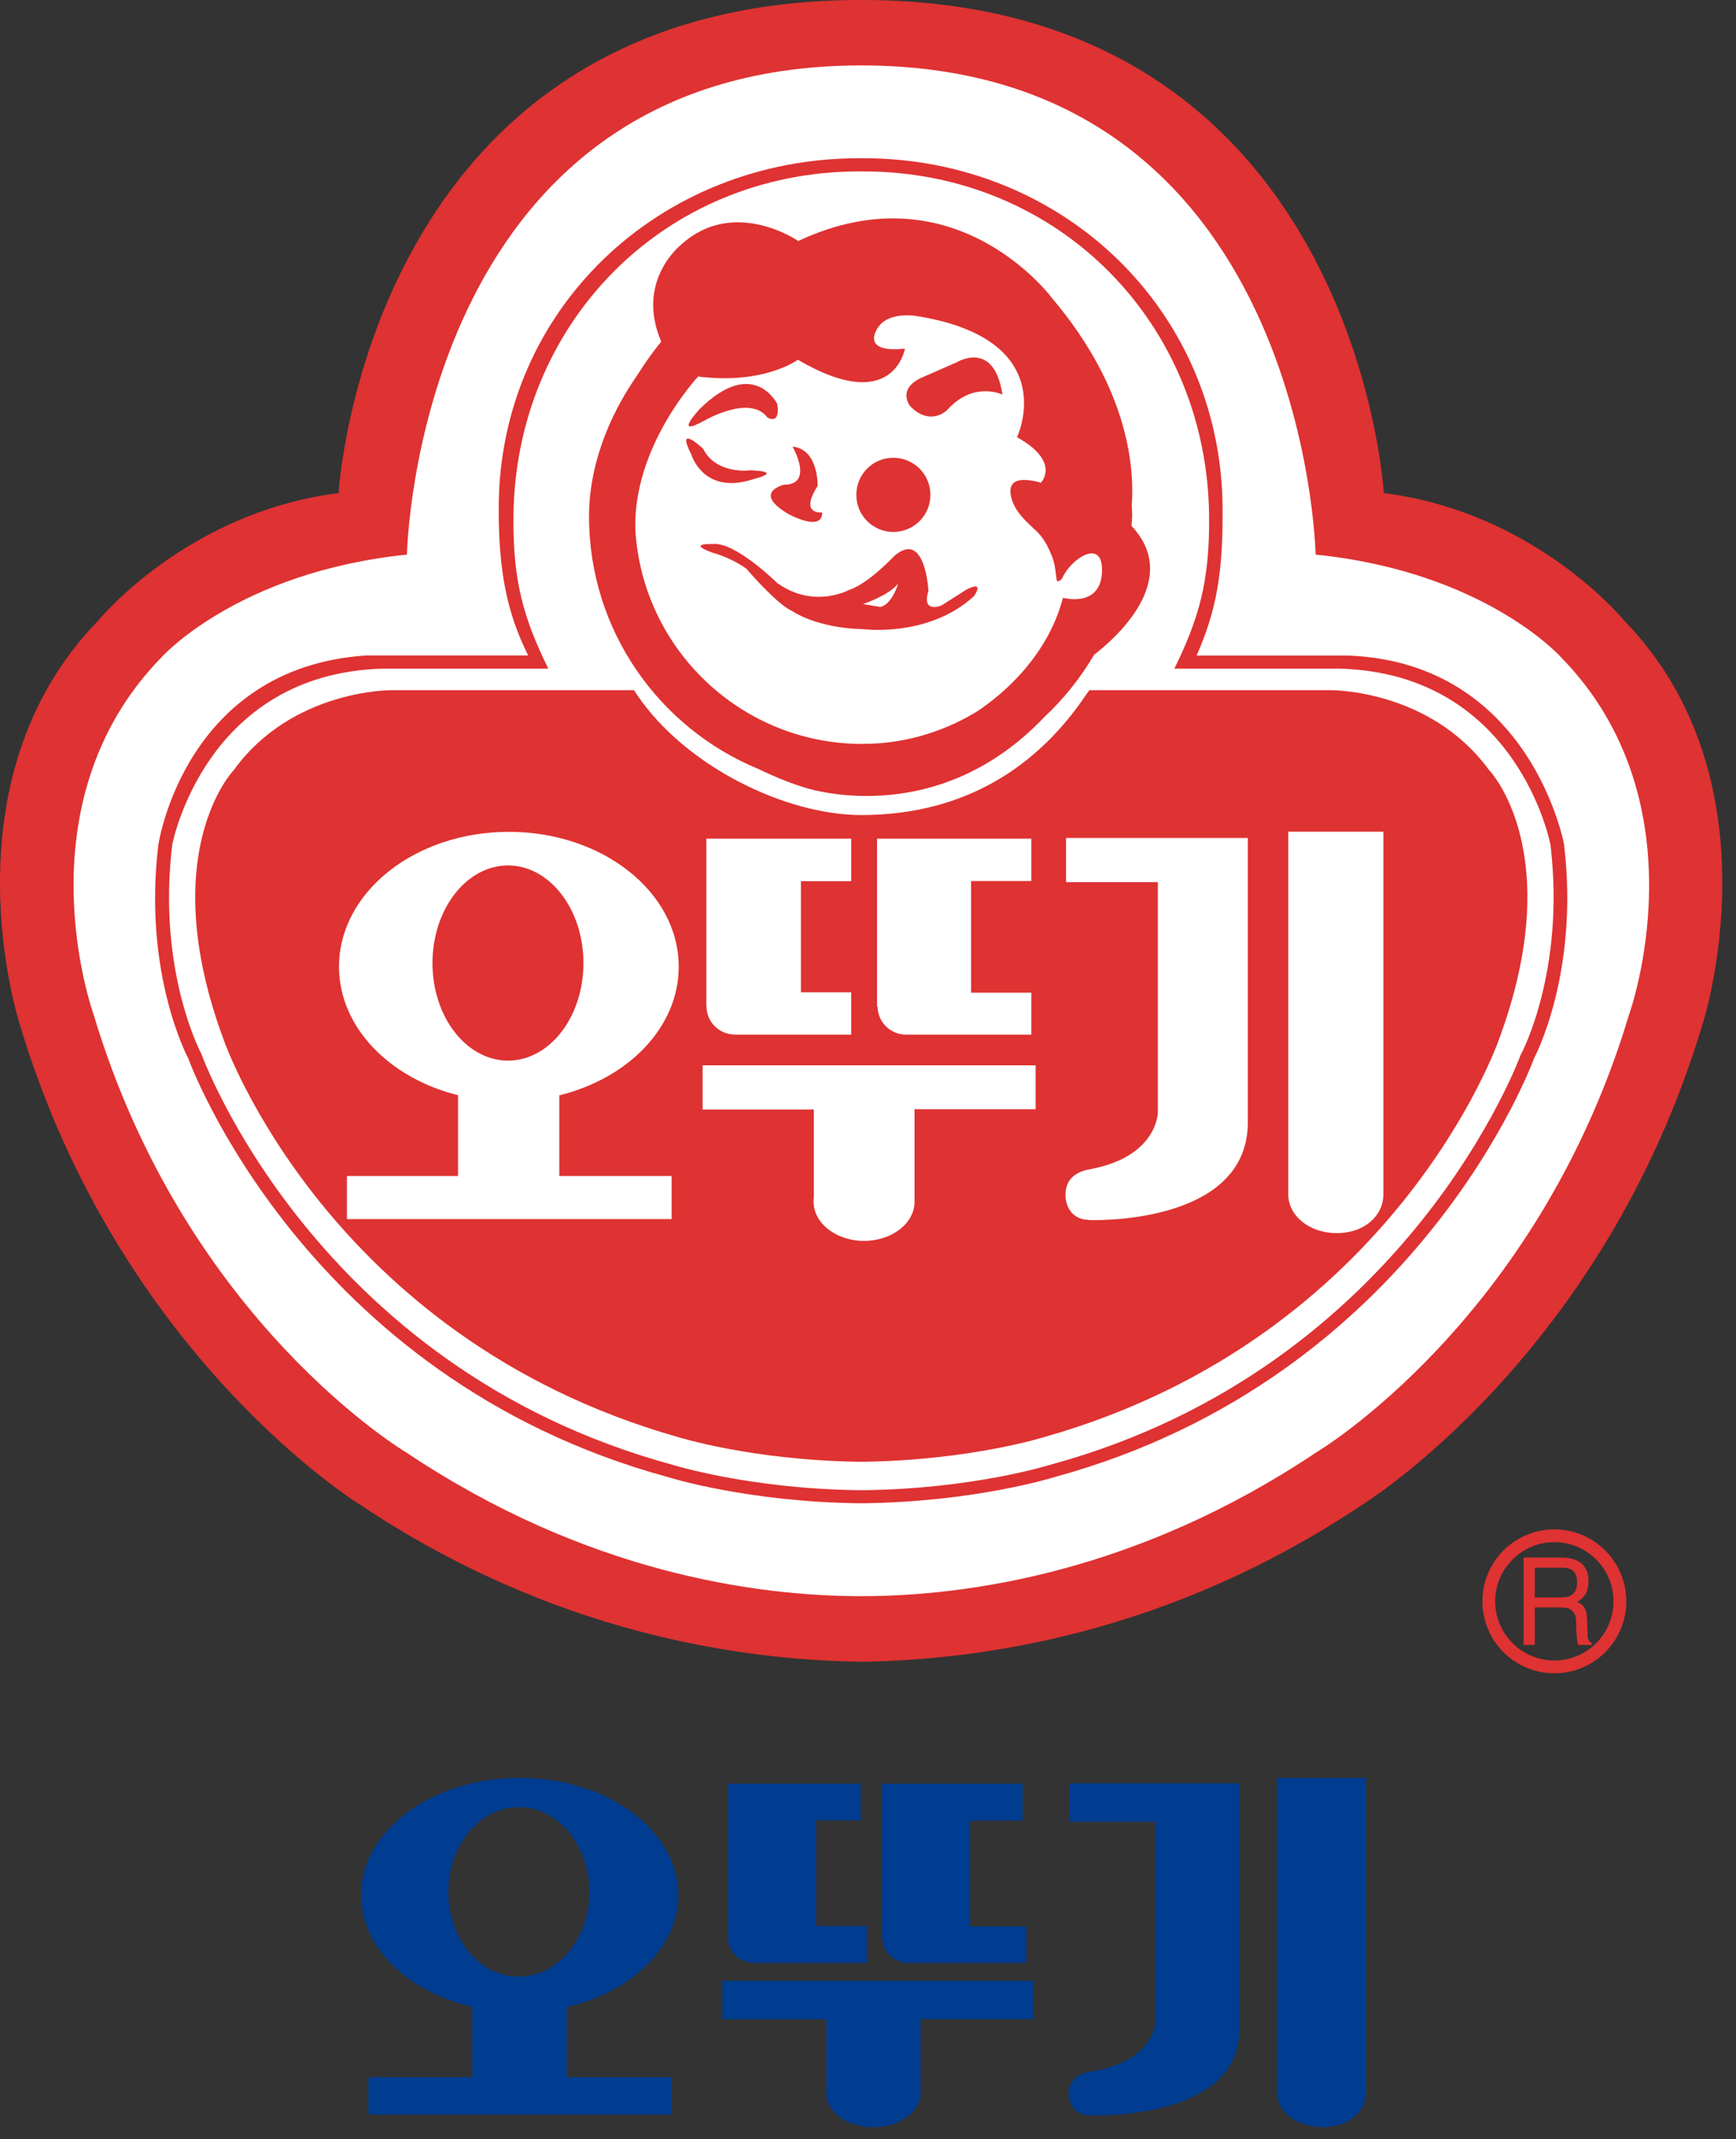 <svg viewBox="0 0 125 154" fill="none" xmlns="http://www.w3.org/2000/svg">
<rect x="0" y="0" width="125" height="154" fill="#333333" stroke="none"/>
<path d="M111.921 110.11C109.061 110.11 106.741 112.43 106.741 115.29C106.741 118.15 109.061 120.47 111.921 120.47C114.781 120.47 117.101 118.15 117.101 115.29C117.101 112.43 114.781 110.11 111.921 110.11ZM111.921 119.55C109.571 119.55 107.661 117.64 107.661 115.29C107.661 112.94 109.571 111.03 111.921 111.03C114.271 111.03 116.181 112.94 116.181 115.29C116.181 117.64 114.271 119.55 111.921 119.55Z" fill="#DF3232"></path>
<path d="M114.321 117.66L114.271 116.52C114.241 115.65 113.901 115.49 113.561 115.34C113.941 115.1 114.381 114.76 114.381 113.83C114.381 112.5 113.411 112.14 112.441 112.14H109.711V118.43H110.511V115.73H112.441C113.391 115.73 113.491 116.33 113.491 116.85C113.491 117.09 113.511 118.04 113.631 118.43H114.611V118.29C114.361 118.14 114.321 118.01 114.311 117.66H114.321ZM112.361 115.01H110.511V112.87H112.501C112.891 112.87 113.561 112.95 113.561 113.92C113.561 114.89 112.941 115.01 112.361 115.01Z" fill="#DF3232"></path>
<path d="M116.901 44.63C116.901 44.63 110.571 36.88 99.641 35.5C99.641 35.5 97.611 0.02 62.071 0H62.041H61.951C26.411 0.02 24.381 35.5 24.381 35.5C13.441 36.88 7.121 44.63 7.121 44.63C-4.269 56.27 1.421 73.74 1.421 73.74C8.591 97.72 25.941 108.34 25.941 108.34C39.881 117.66 53.421 119.51 61.991 119.64H62.021C70.591 119.51 84.141 117.66 98.081 108.34C98.081 108.34 115.411 97.72 122.591 73.74C122.591 73.74 128.281 56.28 116.901 44.63Z" fill="#DF3232"></path>
<path d="M112.401 47.32C112.401 47.32 106.921 41.17 94.731 39.93C94.731 39.93 94.071 4.72 62.021 4.71C62.021 4.71 62.021 4.71 62.011 4.71H62.001C29.951 4.73 29.301 39.93 29.301 39.93C17.111 41.18 11.631 47.32 11.631 47.32C1.281 57.92 6.731 73.01 6.731 73.01C13.351 95.18 29.281 104.59 29.281 104.59C42.131 113.18 54.311 114.91 62.001 114.92H62.021C69.711 114.91 81.891 113.18 94.741 104.59C94.741 104.59 110.681 95.18 117.311 73.01C117.311 73.01 122.761 57.92 112.401 47.32Z" fill="white"></path>
<path d="M112.631 60.84C112.631 60.84 110.271 47.76 97.151 47.2H86.161C87.581 43.96 88.071 41.3 88.031 36.53C87.931 22.41 76.591 11.39 62.141 11.39H61.891C47.441 11.39 36.021 22.28 35.911 36.39C35.881 41.16 36.521 44.16 38.031 47.19H26.381C13.261 48.05 11.401 60.83 11.401 60.83C10.281 70.14 13.551 76.19 13.551 76.19C13.551 76.19 21.811 99.19 48.111 106.35C48.111 106.35 53.801 108.15 62.001 108.23C70.201 108.15 75.911 106.35 75.911 106.35C102.191 99.19 110.461 76.19 110.461 76.19C110.461 76.19 113.731 70.13 112.621 60.83L112.631 60.84ZM109.521 75.88C109.521 75.88 101.411 98.43 75.651 105.45C75.651 105.45 70.051 107.22 62.011 107.29C53.971 107.21 48.391 105.45 48.391 105.45C22.611 98.43 14.501 75.88 14.501 75.88C14.501 75.88 11.301 69.94 12.401 60.82C12.401 60.82 14.721 48.49 27.571 48.14H39.481C37.711 44.53 36.931 41.89 36.971 37.21C37.081 23.37 47.731 12.34 61.891 12.34H62.141C76.301 12.34 86.961 23.37 87.061 37.21C87.101 41.89 86.321 44.53 84.561 48.14H96.461C109.321 48.49 111.641 60.82 111.641 60.82C112.731 69.94 109.531 75.88 109.531 75.88H109.521Z" fill="#DF3232"></path>
<path d="M36.581 62.31C33.581 62.31 31.141 65.46 31.141 69.34C31.141 73.22 33.581 76.36 36.581 76.36C39.581 76.36 42.011 73.21 42.011 69.34C42.011 65.47 39.581 62.31 36.581 62.31Z" fill="#DF3232"></path>
<path d="M107.231 55.46C102.981 49.61 95.811 49.69 95.811 49.69H78.441L78.181 50.05C74.741 55.15 69.511 58.68 62.011 58.68C56.551 58.68 49.351 55.16 45.891 50.05L45.651 49.69H28.211C28.211 49.69 21.041 49.61 16.821 55.46C16.821 55.46 11.091 61.4 16.131 74.93C16.131 74.93 23.581 96.28 48.771 103.45C48.771 103.45 54.131 105.14 61.871 105.24C61.871 105.24 61.971 105.24 62.011 105.24C62.051 105.24 62.111 105.24 62.161 105.24C69.901 105.14 75.271 103.44 75.271 103.44C100.461 96.27 107.901 74.92 107.901 74.92C112.941 61.39 107.231 55.45 107.231 55.45V55.46ZM63.151 60.38H74.261V63.43H69.921V71.47H74.261V74.49H65.201C64.101 74.47 63.221 73.59 63.191 72.5L63.151 72.47V60.38ZM61.291 60.38V63.44H57.671V71.44H61.291V74.49H52.931C52.931 74.49 52.911 74.48 52.901 74.48C51.791 74.48 50.881 73.58 50.871 72.47V72.45C50.871 72.45 50.861 72.42 50.861 72.41V60.38H61.291ZM40.271 78.86V84.67H48.361V87.77H24.981V84.67H32.981V78.85C28.021 77.62 24.411 73.93 24.411 69.6C24.411 64.24 29.881 59.89 36.641 59.89C43.401 59.89 48.871 64.24 48.871 69.6C48.871 73.95 45.251 77.64 40.271 78.86ZM74.551 79.86H65.851V86.53C65.851 88.08 64.211 89.34 62.211 89.34C60.211 89.34 58.581 88.07 58.581 86.51C58.581 86.42 58.581 86.31 58.601 86.21V79.88H50.591V76.7H74.571V79.87L74.551 79.86ZM89.851 80.79C89.851 88.31 78.381 87.84 78.381 87.84V87.82C77.341 87.82 76.721 87.03 76.721 86.01C76.721 84.99 77.361 84.35 78.561 84.17H78.541C83.371 83.25 83.371 80.08 83.371 80.08V63.51H76.761V60.33H89.851V80.78V80.79ZM99.611 85.98C99.611 87.53 98.251 88.78 96.261 88.78C94.271 88.78 92.761 87.53 92.761 85.98V59.88H99.611V85.98Z" fill="#DF3232"></path>
<path d="M50.711 30.29C50.711 30.29 53.971 28.37 55.251 30.05C55.251 30.05 56.201 30.67 55.971 29.09C55.971 29.09 54.271 25.61 50.381 29.45C50.381 29.45 48.391 31.57 50.701 30.29H50.711Z" fill="#DF3232"></path>
<path d="M68.851 26.1L66.271 27.23C64.551 28.09 65.561 29.27 65.561 29.27C67.001 30.71 68.181 29.54 68.181 29.54C70.091 27.39 72.181 28.41 72.181 28.41C71.571 24.37 68.841 26.11 68.841 26.11L68.851 26.1Z" fill="#DF3232"></path>
<path d="M64.341 38.3C65.821 38.28 67.011 37.09 66.991 35.61C66.991 34.14 65.781 32.95 64.311 32.96C62.831 32.96 61.651 34.17 61.661 35.64C61.661 37.13 62.881 38.31 64.351 38.3H64.341Z" fill="#DF3232"></path>
<path d="M56.441 34.9C56.441 34.9 54.121 35.45 56.771 37.01C56.771 37.01 59.221 38.36 59.201 36.89C59.201 36.89 57.521 37.11 58.871 34.99C58.871 34.99 58.961 32.35 57.061 32.15C57.061 32.15 58.661 34.89 56.441 34.9Z" fill="#DF3232"></path>
<path d="M54.231 34.5C54.231 34.5 56.551 33.95 54.011 33.86C54.011 33.86 51.581 34.2 50.621 32.3C50.621 32.3 48.601 30.41 49.781 32.73C49.781 32.73 50.651 35.68 54.231 34.5Z" fill="#DF3232"></path>
<path d="M69.491 42.51L67.811 43.58C67.811 43.58 66.331 44.23 66.851 42.54C66.851 42.54 66.631 38.1 64.401 40.02C64.401 40.02 62.511 42.04 61.141 42.47C61.141 42.47 58.621 43.87 55.971 41.98C55.971 41.98 52.891 38.95 51.301 39.17C51.301 39.17 49.381 39.09 51.301 39.79C51.301 39.79 52.531 40.09 53.741 40.94C53.741 40.94 55.891 43.48 57.051 44C57.051 44 58.791 45.23 62.191 45.3C62.191 45.3 66.871 45.91 70.131 42.92C70.131 42.92 71.011 41.69 69.491 42.5V42.51ZM63.411 43.7L62.141 43.49C62.141 43.49 64.031 42.86 64.671 42.01C64.671 42.01 64.261 43.49 63.401 43.7H63.411Z" fill="#DF3232"></path>
<path d="M81.481 37.85C81.481 37.6 81.521 37.35 81.521 37.09C81.521 36.83 81.501 36.6 81.491 36.36C81.681 33.87 81.361 28.1 75.781 21.5C75.781 21.5 68.841 12.02 57.481 17.35C57.481 17.35 52.841 14.15 49.041 17.62C49.041 17.62 45.731 20.2 47.611 24.6C47.611 24.6 46.821 25.52 45.861 27.05C43.671 30.2 42.411 33.76 42.411 37.18C42.411 45.39 47.471 52.43 54.621 55.37C55.561 55.83 56.601 56.27 57.771 56.65C57.771 56.65 67.261 60 75.231 51.59C76.621 50.29 77.811 48.79 78.781 47.14C80.211 46.04 85.161 41.78 81.471 37.86L81.481 37.85ZM76.531 43.07C75.421 47.25 72.271 49.86 70.841 50.88C70.841 50.88 70.771 50.92 70.771 50.93C70.741 50.95 70.751 50.94 70.721 50.97C70.351 51.23 70.121 51.36 70.121 51.36C67.751 52.75 65.021 53.56 62.091 53.56C53.401 53.56 46.291 46.76 45.751 38.21C45.531 32.14 50.271 27.11 50.271 27.11C55.031 27.71 57.451 25.9 57.451 25.9C64.351 29.96 65.161 25.1 65.161 25.1C61.781 25.45 63.251 23.53 63.251 23.53C64.081 22.37 66.101 22.77 66.101 22.77C76.561 24.49 73.231 31.48 73.231 31.48C76.421 33.25 74.951 34.75 74.951 34.75C72.831 34.17 72.571 34.97 72.841 35.91C73.121 36.87 73.881 37.55 74.611 38.22C75.131 38.7 75.471 39.37 75.681 39.9C75.781 40.1 75.851 40.33 75.901 40.56C75.931 40.67 75.951 40.75 75.951 40.75C75.951 40.77 75.951 40.78 75.951 40.79C76.021 41.18 76.051 41.55 76.091 41.8C76.201 41.91 76.351 41.8 76.481 41.64C77.061 40.27 79.351 38.71 79.351 41.03C79.351 43.81 76.541 43.04 76.541 43.04L76.531 43.07Z" fill="#DF3232"></path>
<path d="M75.661 39.92C75.771 40.2 75.841 40.43 75.881 40.58C75.831 40.35 75.761 40.12 75.661 39.92Z" fill="white"></path>
<path d="M40.8 144.5C45.46 143.43 48.84 140.23 48.84 136.44C48.84 131.78 43.73 128 37.42 128C31.11 128 26 131.78 26 136.44C26 140.22 29.37 143.42 34.01 144.49V149.55H26.53V152.24H48.37V149.55H40.81V144.5H40.8ZM37.36 130.11C40.16 130.11 42.44 132.84 42.44 136.21C42.44 139.58 40.17 142.31 37.36 142.31C34.55 142.31 32.28 139.58 32.28 136.21C32.28 132.84 34.55 130.11 37.36 130.11Z" fill="#003D91"></path>
<path d="M61.98 131.08V128.42H52.42V139.52C52.42 139.53 52.42 139.54 52.42 139.55V139.57C52.43 140.54 53.28 141.32 54.32 141.32C54.32 141.32 54.33 141.32 54.34 141.32H62.42V138.66H58.76V131.06H61.95L61.98 131.08Z" fill="#003D91"></path>
<path d="M69.84 131.08H73.63V128.43H63.51V139.57L63.54 139.6C63.57 140.55 64.4 141.32 65.43 141.32H73.89V138.7H69.83V131.07L69.84 131.08Z" fill="#003D91"></path>
<path d="M74.42 142.61H52.01V145.38H59.5V150.43C59.49 150.51 59.48 150.6 59.48 150.69C59.48 152.05 61 153.15 62.88 153.15C64.76 153.15 66.26 152.06 66.28 150.71V145.37H74.42V142.61Z" fill="#003D91"></path>
<path d="M91.96 150.7C91.96 152.05 93.37 153.14 95.23 153.14C97.09 153.14 98.36 152.05 98.36 150.7V128H91.96V150.7Z" fill="#003D91"></path>
<path d="M78.67 149.12C77.54 149.28 76.95 149.84 76.95 150.72C76.95 151.6 77.54 152.3 78.49 152.3H78.51C78.51 152.3 89.23 152.72 89.23 146.18V128.39H77V131.16H83.18V145.57C83.18 145.57 83.18 148.33 78.67 149.13V149.12Z" fill="#003D91"></path>
</svg>
